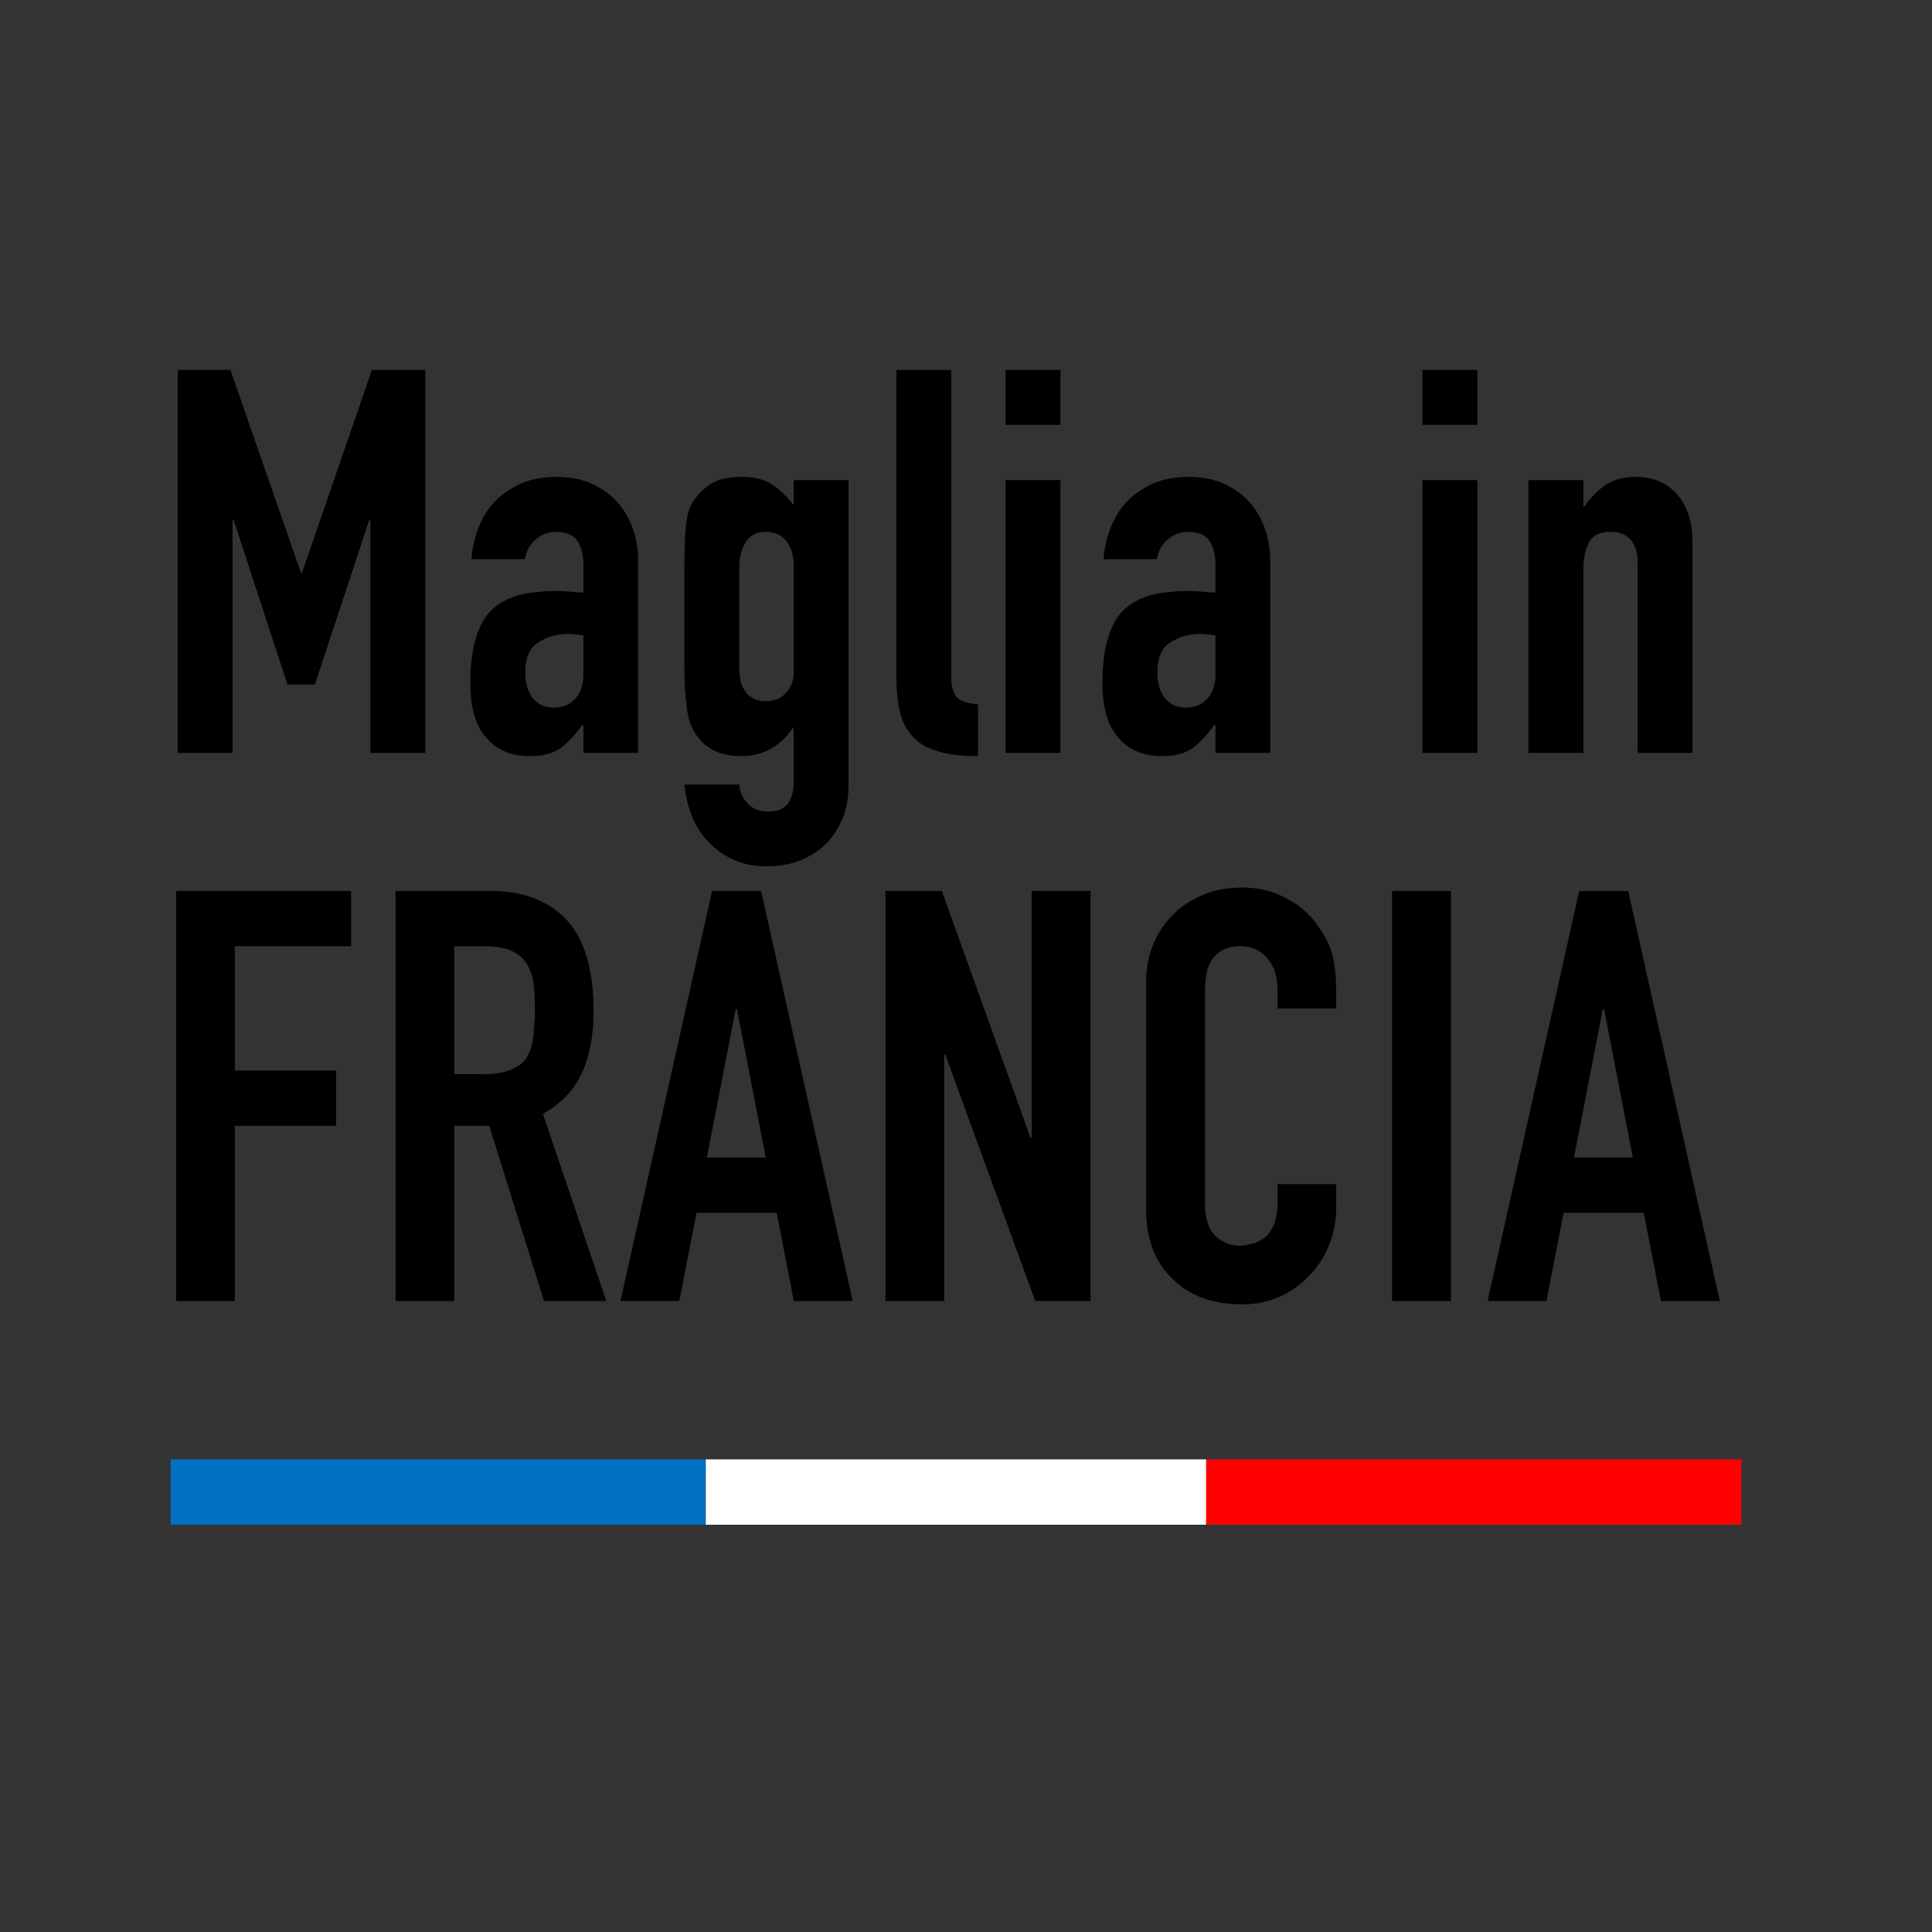 <svg xmlns="http://www.w3.org/2000/svg" width="225" height="225" preserveAspectRatio="xMidYMid meet" version="1.2" viewBox="0 0 168.75 168.75" zoomAndPan="magnify"><rect x="0" y="0" width="168.75" height="168.75" fill="#333333" stroke="none"/><defs><clipPath id="a"><path d="M0 0h139v58H0z"/></clipPath><clipPath id="b"><path d="M0 0h140v61H0z"/></clipPath></defs><path d="M14.902 127.469h46.746v5.707h-46.746Zm0 0" style="stroke:none;fill-rule:nonzero;fill:#0070c1;fill-opacity:1"/><path d="M61.648 127.469h43.707v5.707h-43.707Zm0 0" style="stroke:none;fill-rule:nonzero;fill:#fff;fill-opacity:1"/><path d="M105.356 127.469h46.746v5.707h-46.746Zm0 0" style="stroke:none;fill-rule:nonzero;fill:red;fill-opacity:1"/><g clip-path="url(#a)" transform="translate(13 21)"><g style="fill:#000;fill-opacity:1"><path d="m6.859-33.453 6.156 17.719h.094l6.109-17.719h4.656V0h-4.797v-20.344h-.094l-4.75 14.375h-2.391l-4.703-14.375h-.094V0H2.25v-33.453Zm0 0" style="stroke:none" transform="translate(.268 44.762)"/></g><g style="fill:#000;fill-opacity:1"><path d="M15.828 0H11.047v-2.438h-.094c-.637.875-1.266 1.547-1.891 2.016C8.406.047 7.5.281 6.344.281 4.75.281 3.492-.25 2.578-1.312 1.641-2.344 1.172-3.942 1.172-6.109c0-1.531.156-2.812.469-3.844.281-1.039.734-1.875 1.359-2.5.602-.594 1.391-1.031 2.359-1.312.938-.25 2.062-.375 3.375-.375.375 0 .719.016 1.031.047.32.031.75.062 1.281.094v-2.484c0-.789-.172-1.469-.516-2.031-.355-.531-.984-.797-1.891-.797-.625 0-1.188.203-1.688.609-.531.406-.875 1-1.031 1.781H1.266c.094-1.125.344-2.141.75-3.047.375-.875.895-1.625 1.562-2.25.656-.594 1.422-1.067 2.297-1.422.844-.312 1.766-.469 2.766-.469 1.102 0 2.094.172 2.969.516.875.387 1.625.891 2.25 1.516.625.656 1.109 1.438 1.453 2.344.344.906.516 1.891.516 2.953Zm-7.375-3.953c.812 0 1.457-.281 1.938-.844.438-.531.656-1.219.656-2.062V-10.25c-.531-.094-.992-.141-1.375-.141-.938 0-1.781.242-2.531.719C6.359-9.203 5.969-8.312 5.969-7c0 .906.219 1.641.656 2.203s1.047.844 1.828.844Zm0 0" style="stroke:none" transform="translate(26.909 44.762)"/></g><g style="fill:#000;fill-opacity:1"><path d="M11.516-23.828h4.781v26.875c0 .82-.141 1.641-.422 2.453-.312.812-.75 1.547-1.312 2.203-.594.656-1.344 1.188-2.25 1.594-.906.406-1.977.609-3.203.609-1.875 0-3.469-.625-4.781-1.875C3.004 6.812 2.219 5.055 1.969 2.766h4.797c0 .539.219 1.062.656 1.562.438.531 1.062.797 1.875.797.82 0 1.406-.25 1.75-.75.312-.5.469-1.086.469-1.75v-4.781h-.094c-.531.781-1.164 1.375-1.891 1.781-.75.438-1.609.656-2.578.656-1.938 0-3.32-.719-4.141-2.156-.344-.594-.562-1.348-.656-2.266-.125-.875-.188-1.906-.188-3.094v-9.391c0-2.508.172-4.141.516-4.891.344-.688.863-1.297 1.562-1.828.656-.508 1.641-.766 2.953-.766.875 0 1.641.156 2.297.469.633.324 1.375.984 2.219 1.984Zm-4.75 16.594c0 .281.031.578.094.891.062.344.188.641.375.891.156.281.391.5.703.656.281.188.672.281 1.172.281.727 0 1.312-.25 1.75-.75s.656-1.078.656-1.734v-9.438c0-.789-.203-1.469-.609-2.031-.438-.562-1.055-.844-1.844-.844-.781 0-1.359.297-1.734.891-.375.594-.562 1.336-.562 2.219Zm0 0" style="stroke:none" transform="translate(44.811 44.762)"/></g><g style="fill:#000;fill-opacity:1"><path d="M6.484-33.453V-6.625c0 .75.141 1.312.422 1.688.281.375.922.609 1.922.703V.281h-.141C7.25.281 6.078.125 5.172-.188 4.266-.469 3.555-.906 3.047-1.5c-.531-.594-.891-1.332-1.078-2.219-.188-.844-.281-1.812-.281-2.906v-26.828Zm0 0" style="stroke:none" transform="translate(63.605 44.762)"/></g><g style="fill:#000;fill-opacity:1"><path d="M6.766-33.453v4.797H1.969v-4.797Zm0 9.625V0H1.969v-23.828Zm0 0" style="stroke:none" transform="translate(72.861 44.762)"/></g><g style="fill:#000;fill-opacity:1"><path d="M15.828 0H11.047v-2.438h-.094c-.637.875-1.266 1.547-1.891 2.016C8.406.047 7.5.281 6.344.281 4.75.281 3.492-.25 2.578-1.312 1.641-2.344 1.172-3.942 1.172-6.109c0-1.531.156-2.812.469-3.844.281-1.039.734-1.875 1.359-2.5.602-.594 1.391-1.031 2.359-1.312.938-.25 2.062-.375 3.375-.375.375 0 .719.016 1.031.047.32.031.75.062 1.281.094v-2.484c0-.789-.172-1.469-.516-2.031-.355-.531-.984-.797-1.891-.797-.625 0-1.188.203-1.688.609-.531.406-.875 1-1.031 1.781H1.266c.094-1.125.344-2.141.75-3.047.375-.875.895-1.625 1.562-2.25.656-.594 1.422-1.067 2.297-1.422.844-.312 1.766-.469 2.766-.469 1.102 0 2.094.172 2.969.516.875.387 1.625.891 2.25 1.516.625.656 1.109 1.438 1.453 2.344.344.906.516 1.891.516 2.953Zm-7.375-3.953c.812 0 1.457-.281 1.938-.844.438-.531.656-1.219.656-2.062V-10.25c-.531-.094-.992-.141-1.375-.141-.938 0-1.781.242-2.531.719C6.359-9.203 5.969-8.312 5.969-7c0 .906.219 1.641.656 2.203s1.047.844 1.828.844Zm0 0" style="stroke:none" transform="translate(82.118 44.762)"/></g><g style="fill:#000;fill-opacity:1"><path d="M6.766-33.453v4.797H1.969v-4.797Zm0 9.625V0H1.969v-23.828Zm0 0" style="stroke:none" transform="translate(109.276 44.762)"/></g><g style="fill:#000;fill-opacity:1"><path d="M16.297 0h-4.781v-16.625c0-.758-.188-1.406-.562-1.938-.406-.5-1.008-.75-1.797-.75-.938 0-1.562.297-1.875.891-.344.625-.516 1.414-.516 2.359V0H1.969v-23.828h4.797v2.312h.094c.5-.75 1.109-1.375 1.828-1.875.688-.477 1.582-.719 2.688-.719 1.5 0 2.703.523 3.609 1.562.875 1.031 1.312 2.391 1.312 4.078Zm0 0" style="stroke:none" transform="translate(118.532 44.762)"/></g></g><g clip-path="url(#b)" transform="translate(12 67)"><g style="fill:#000;fill-opacity:1"><path d="M17.703-35.812v4.828H7.547v10.859h8.844v4.828H7.547V0H2.422v-35.812Zm0 0" style="stroke:none" transform="translate(.965 46.633)"/></g><g style="fill:#000;fill-opacity:1"><path d="M10.766-35.812c2.812 0 5.008.84 6.594 2.516 1.57 1.68 2.359 4.344 2.359 8 0 2.117-.34 3.906-1.016 5.375-.668 1.48-1.805 2.672-3.406 3.578L20.828 0h-5.438l-4.781-15.297H7.547V0h-5.125v-35.812Zm-3.219 16h2.766c1.27 0 2.273-.285 3.016-.859.738-.539 1.141-1.629 1.203-3.266 0-.27.019-.539.062-.812v-.797c0-.812-.039-1.551-.109-2.219-.105-.633-.309-1.203-.609-1.703-.305-.469-.734-.836-1.297-1.109-.605-.27-1.414-.406-2.422-.406H7.547Zm0 0" style="stroke:none" transform="translate(20.126 46.633)"/></g><g style="fill:#000;fill-opacity:1"><path d="M12.375-35.812 20.375 0h-5.141l-1.5-7.703h-7L5.234 0H.094l8-35.812ZM7.641-12.531h5.141L10.266-25.5h-.109Zm0 0" style="stroke:none" transform="translate(42.103 46.633)"/></g><g style="fill:#000;fill-opacity:1"><path d="m7.141-35.812 7.75 21.578h.094v-21.578h5.141V0h-4.828L7.438-21.531h-.094V0h-5.125v-35.812Zm0 0" style="stroke:none" transform="translate(63.124 46.633)"/></g><g style="fill:#000;fill-opacity:1"><path d="M13.578-25.547v-1.406c0-.812-.102-1.484-.297-2.016-.242-.5-.512-.898-.812-1.203-.336-.301-.684-.52-1.047-.656-.375-.102-.715-.156-1.016-.156-.699 0-1.25.121-1.656.359-.406.231-.727.531-.953.906-.242.398-.391.828-.453 1.297-.062.512-.094 1-.094 1.469v18.609c0 .399.047.797.141 1.203.102.438.27.824.5 1.156.238.336.562.602.969.797.395.242.894.359 1.5.359.238 0 .539-.051.906-.156.363-.062.734-.227 1.109-.5.332-.227.617-.598.859-1.109.227-.5.344-1.164.344-2v-1.609h5.125v2.062c0 1.168-.215 2.273-.641 3.312-.438 1.043-1.027 1.934-1.766 2.672-.742.773-1.594 1.371-2.562 1.797-1.012.438-2.07.656-3.172.656-2.648 0-4.711-.754-6.188-2.266-1.512-1.469-2.266-3.461-2.266-5.984v-20.016c0-1.101.203-2.16.609-3.172.395-.969.961-1.82 1.703-2.562.707-.738 1.582-1.32 2.625-1.75 1-.438 2.141-.656 3.422-.656 1.27 0 2.406.234 3.406.703 1.008.469 1.848 1.055 2.516 1.75a10.06 10.06 0 0 1 1.719 2.625c.395.969.594 2.277.594 3.922v1.562Zm0 0" style="stroke:none" transform="translate(86.006 46.633)"/></g><g style="fill:#000;fill-opacity:1"><path d="M7.703-35.812V0H2.562v-35.812Zm0 0" style="stroke:none" transform="translate(107.028 46.633)"/></g><g style="fill:#000;fill-opacity:1"><path d="M12.375-35.812 20.375 0h-5.141l-1.5-7.703h-7L5.234 0H.094l8-35.812ZM7.641-12.531h5.141L10.266-25.5h-.109Zm0 0" style="stroke:none" transform="translate(117.84 46.633)"/></g></g></svg>